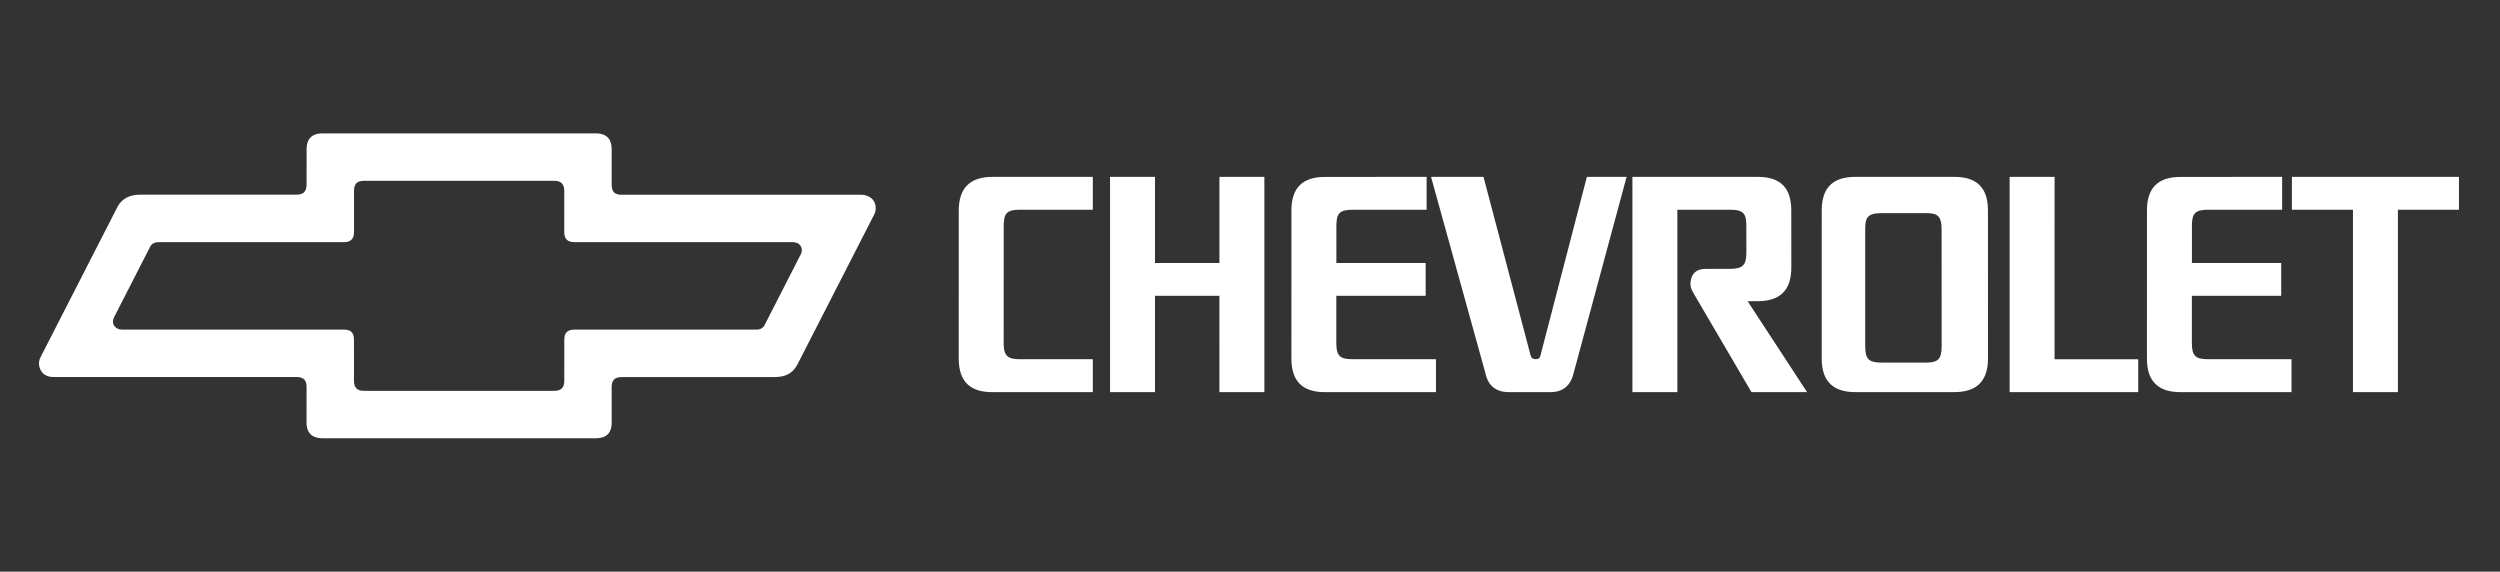 <svg xmlns="http://www.w3.org/2000/svg" width="656" height="150" viewBox="0 0 656 150" fill="none"><rect x="0" y="0" width="656" height="150" fill="#333333" stroke="none"/><path fill-rule="evenodd" clip-rule="evenodd" d="M156.432 35C159.057 35 160.503 36.421 160.503 39.106V48.419C160.504 50.621 161.555 51.101 163.159 51.101L225.976 51.093C227.528 51.093 229.796 52.017 229.789 54.646C229.789 55.64 229.486 56.117 229.051 56.953L209.237 95.649C207.855 98.214 205.872 98.94 203.115 98.94L163.152 98.95C161.306 98.95 160.496 99.727 160.496 101.631L160.502 110.944C160.501 113.812 158.872 114.996 156.425 114.996L84.517 115C82.069 115 80.438 113.722 80.438 110.918L80.442 101.607C80.442 99.819 79.753 98.925 77.786 98.925L14.053 98.933C11.248 98.933 10.231 96.933 10.231 95.382C10.234 94.804 10.374 94.234 10.64 93.721L30.683 54.563C31.633 52.59 33.477 51.088 36.626 51.088L77.792 51.075C79.519 51.075 80.447 50.36 80.448 48.395L80.453 39.082C80.453 36.514 81.835 35.002 84.523 35.002L156.432 35ZM95.574 47.436C93.728 47.436 92.896 48.202 92.896 50.109L92.898 60.848C92.898 62.872 91.862 63.544 90.194 63.544L41.851 63.541C40.407 63.541 39.806 63.995 39.441 64.659L29.888 83.334C29.73 83.632 29.639 83.975 29.639 84.335C29.639 85.582 30.626 86.483 32.054 86.484H90.194C91.978 86.484 92.879 87.186 92.879 89.149L92.883 99.889C92.883 101.976 93.903 102.562 95.568 102.562L145.375 102.556C147.285 102.556 148.064 101.703 148.064 99.917L148.075 89.175C148.075 87.389 148.794 86.496 150.761 86.496H198.182C198.929 86.496 199.996 86.45 200.594 85.367L210.147 66.691C210.308 66.38 210.394 66.036 210.398 65.686C210.398 64.736 209.804 63.537 207.982 63.537H150.764C148.919 63.537 148.061 62.717 148.061 60.872L148.064 50.133C148.064 48.229 147.174 47.434 145.385 47.434L95.574 47.436Z" fill="white"></path><path d="M401.686 93.472C401.874 94.015 402.333 94.247 402.93 94.247C403.551 94.247 403.987 94.085 404.16 93.498L416.398 46.413H426.816L412.888 98.021C412.086 101.269 410.016 102.902 406.815 102.902H395.933C392.732 102.902 390.472 101.331 389.779 97.939L375.509 46.413H389.268L401.686 93.472Z" fill="white"></path><path d="M286.754 55.032H267.689C264.162 55.032 263.374 55.942 263.374 59.343L263.359 89.94C263.359 93.462 264.409 94.256 267.681 94.256H286.754V102.894L260.38 102.9C254.797 102.9 251.572 100.351 251.572 94.069L251.579 55.235C251.579 49.525 254.375 46.411 260.404 46.413H286.754V55.032Z" fill="white"></path><path d="M374.342 55.032H354.981C351.387 55.032 350.664 56.073 350.664 59.343L350.666 69.008H374.091V77.626H350.651L350.645 89.94C350.645 93.524 351.695 94.256 354.97 94.256H376.797V102.894L347.672 102.9C341.769 102.9 338.862 100.033 338.862 94.069L338.87 55.235C338.87 49.463 341.594 46.424 347.687 46.424L374.342 46.413V55.032Z" fill="white"></path><path d="M598.834 55.032H579.474C575.884 55.032 575.159 56.073 575.159 59.343V69.008H598.587V77.626H575.145L575.141 89.94C575.141 93.524 576.193 94.256 579.465 94.256H601.29V102.894L572.166 102.9C566.263 102.9 563.356 100.033 563.356 94.069L563.361 55.235C563.361 49.463 566.083 46.424 572.181 46.424L598.834 46.413V55.032Z" fill="white"></path><path d="M461.218 46.413C467.252 46.413 470.033 49.337 470.033 55.235L470.045 70.197C470.045 76.546 466.689 79.028 461.233 79.028L458.585 79.049L474.177 102.898H459.583L444.692 77.478C444.201 76.6 443.579 75.714 443.579 74.491C443.579 72.057 444.987 70.55 447.489 70.55L453.933 70.544C457.332 70.544 458.252 69.557 458.252 66.222L458.237 59.343C458.237 56.073 457.576 55.033 453.924 55.032H440.141V102.894H428.347V46.413H461.218Z" fill="white"></path><path d="M303.072 69.008H319.977V46.411H331.771V102.894H319.971L319.969 77.626H303.072V102.894H291.277V46.411H303.072V69.008Z" fill="white"></path><path d="M539.118 94.271H561.066V102.894H527.328V46.411H539.122L539.118 94.271Z" fill="white"></path><path d="M645.231 55.032H629.213V102.894H617.418V55.032H601.396V46.411H645.231V55.032Z" fill="white"></path><path fill-rule="evenodd" clip-rule="evenodd" d="M512.824 46.411C518.917 46.411 521.639 49.453 521.639 55.222L521.649 94.057C521.649 100.213 518.478 102.887 512.829 102.887H486.823C481.431 102.887 478.013 100.47 478.013 94.057L478.022 55.222C478.022 49.576 480.616 46.411 486.838 46.411H512.824ZM493.749 55.92C489.835 55.92 489.43 57.28 489.43 60.233V90.828C489.43 94.224 490.351 95.146 493.749 95.146H505.168C508.374 95.146 509.488 94.473 509.488 90.828L509.477 60.233C509.477 56.452 508.253 55.92 505.173 55.92H493.749Z" fill="white"></path></svg>